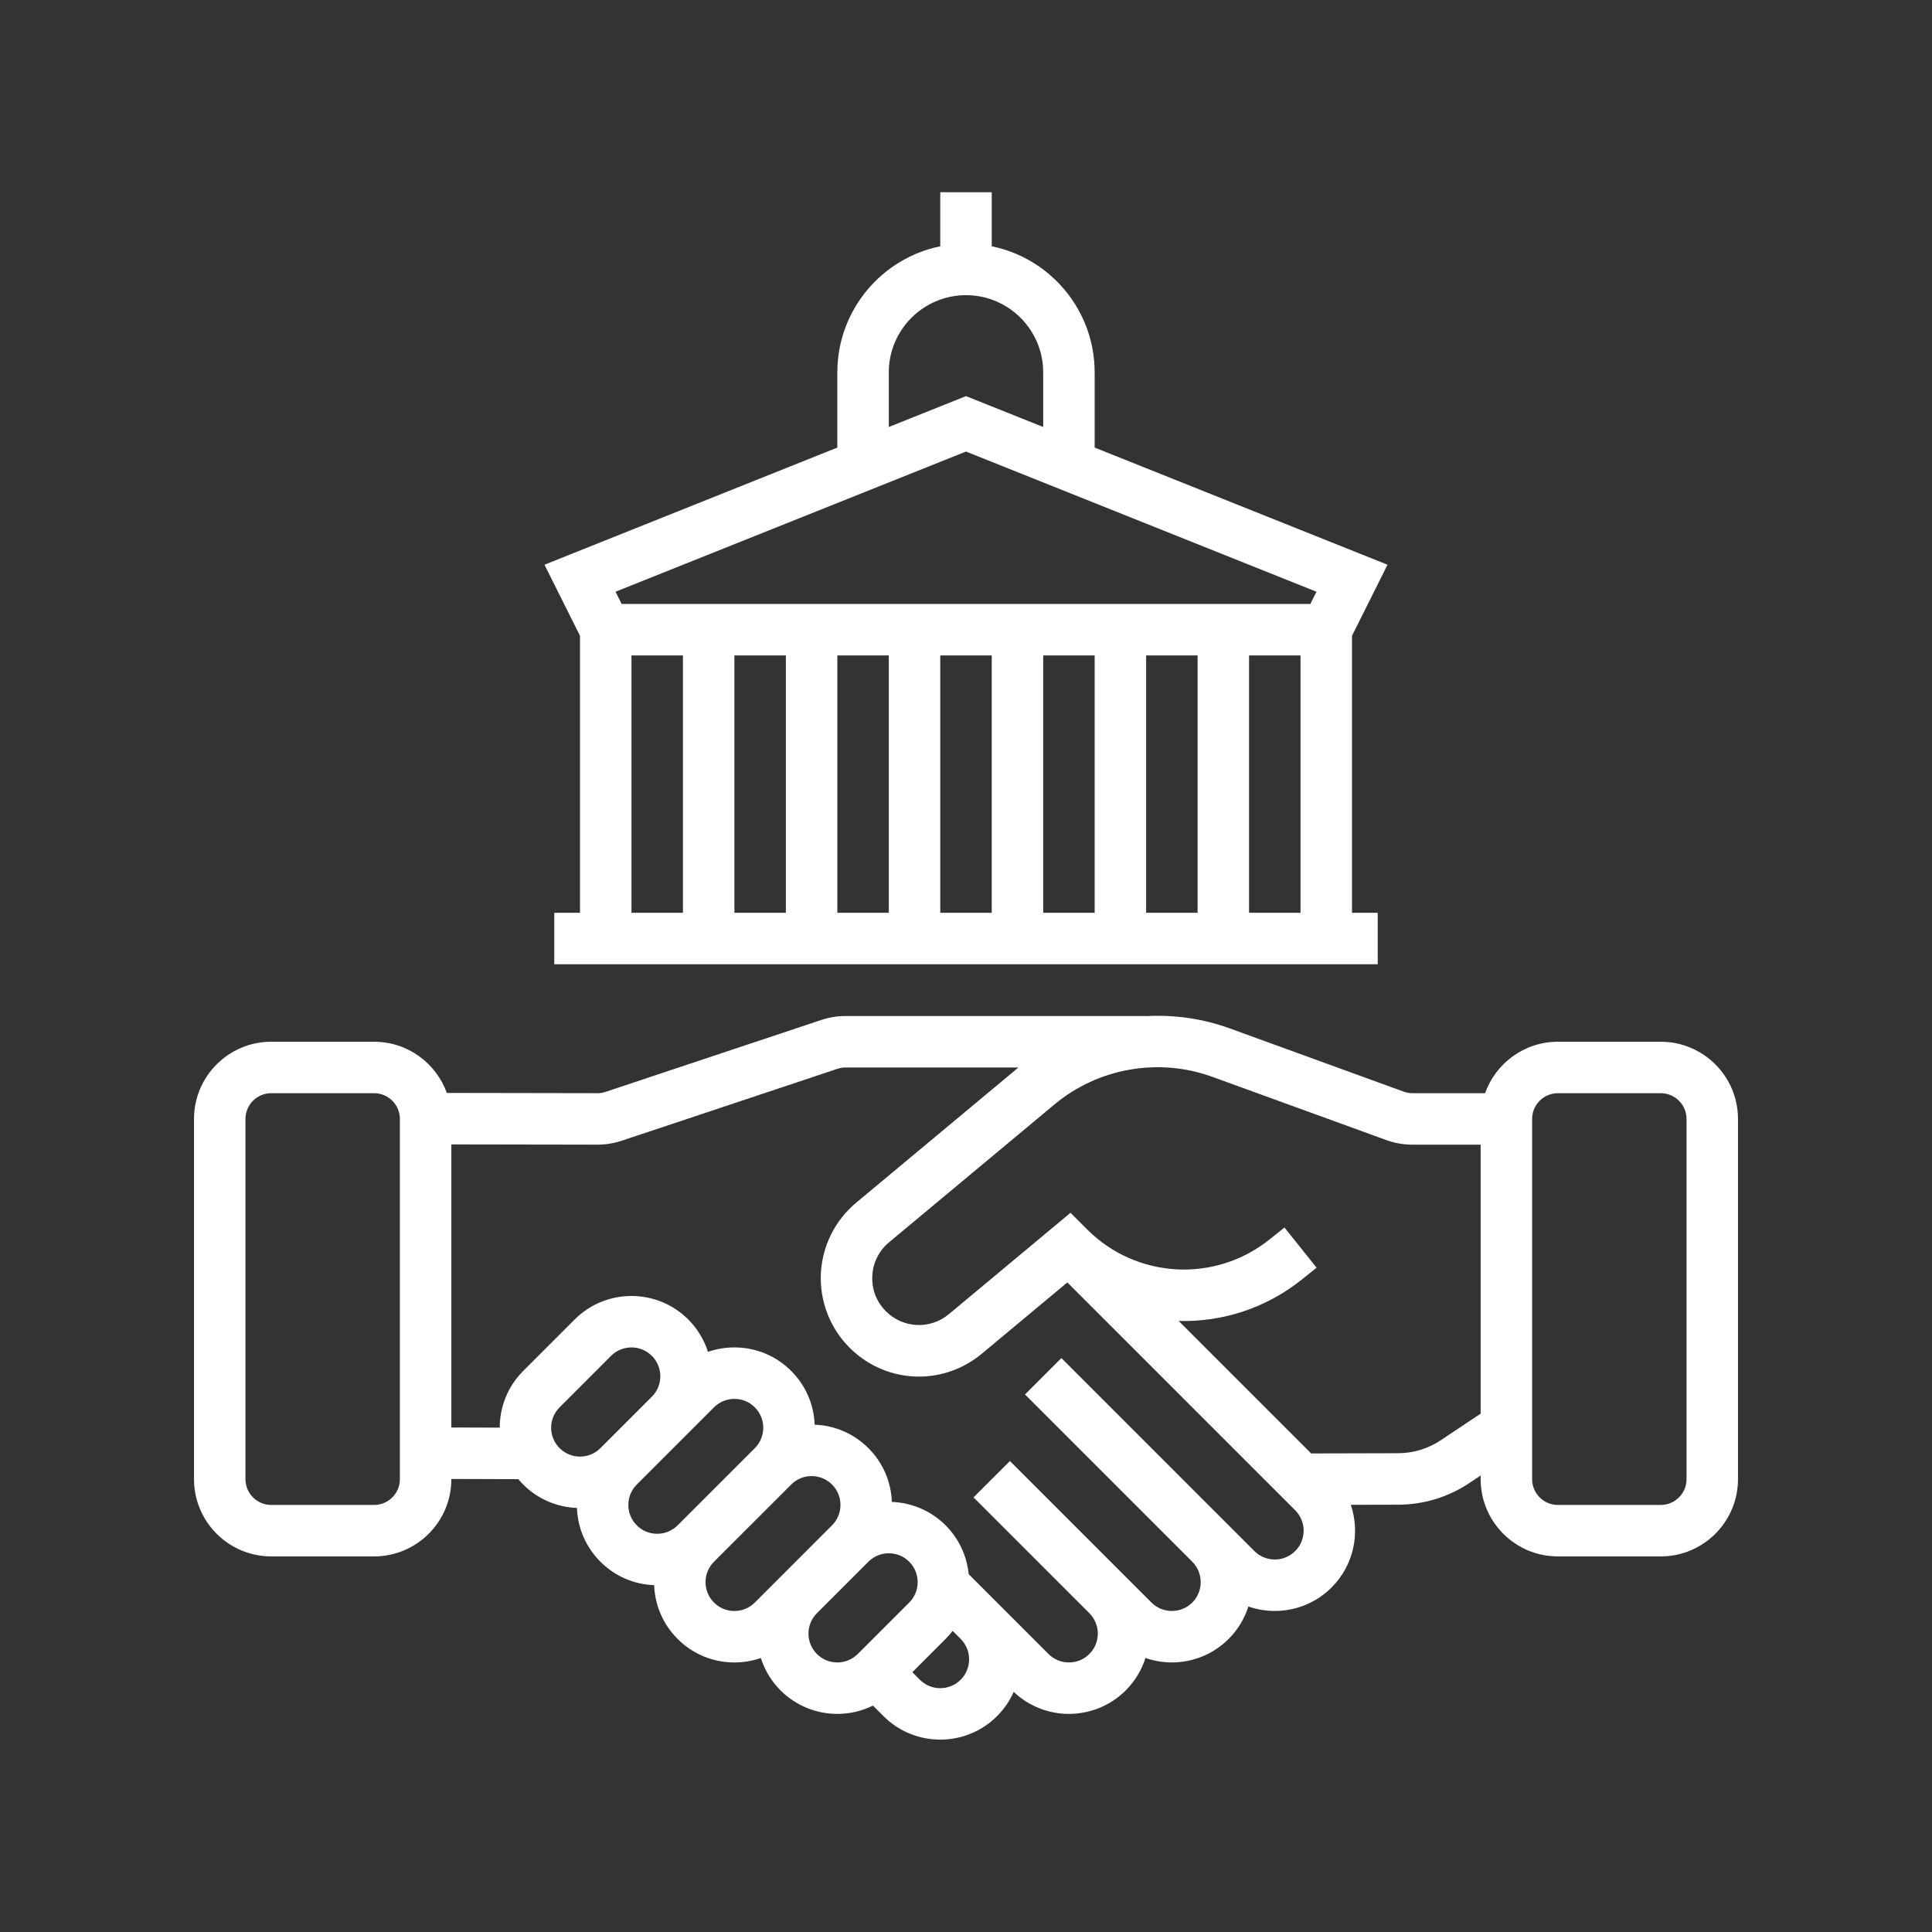 <?xml version="1.0" encoding="UTF-8"?> <svg xmlns="http://www.w3.org/2000/svg" xmlns:xlink="http://www.w3.org/1999/xlink" width="800" zoomAndPan="magnify" viewBox="0 0 600 600" height="800" preserveAspectRatio="xMidYMid meet" version="1.0"><rect x="0" y="0" width="600" height="600" fill="#333333" stroke="none"/><defs><clipPath id="9278e07ec0"><path d="M 60 315 L 540 315 L 540 540.449 L 60 540.449 Z M 60 315 " clip-rule="nonzero"></path></clipPath><clipPath id="20293cb3af"><path d="M 169 59.699 L 431 59.699 L 431 300 L 169 300 Z M 169 59.699 " clip-rule="nonzero"></path></clipPath></defs><g clip-path="url(#9278e07ec0)"><path fill="#ffffff" d="M 523.766 459.379 C 523.766 463.785 520.18 467.371 515.773 467.371 L 483.809 467.371 C 479.402 467.371 475.816 463.785 475.816 459.379 L 475.816 347.496 C 475.816 343.09 479.402 339.504 483.809 339.504 L 515.773 339.504 C 520.18 339.504 523.766 343.09 523.766 347.496 Z M 459.832 439.023 L 447.438 447.285 C 443.5 449.91 438.922 451.301 434.195 451.312 L 407.191 451.379 L 366.043 410.23 C 379.453 410.605 393.016 406.387 404.227 397.422 L 408.883 393.695 L 398.902 381.215 L 394.242 384.938 C 377.301 398.492 352.961 397.145 337.617 381.805 L 332.457 376.641 L 294.691 408.113 C 288.887 412.953 280.477 412.57 275.133 407.227 C 272.211 404.305 270.707 400.426 270.895 396.301 C 271.082 392.176 272.93 388.449 276.102 385.805 L 327.48 342.992 C 341.082 331.652 359.875 328.371 376.523 334.426 L 430.477 354.043 C 433.109 355 435.871 355.488 438.676 355.488 L 459.832 355.488 Z M 402.238 481.699 C 398.742 485.191 393.059 485.191 389.562 481.699 L 329.625 421.762 L 318.324 433.062 L 370.27 485.008 C 373.762 488.504 373.762 494.188 370.27 497.684 C 366.773 501.176 361.094 501.176 357.598 497.684 L 313.641 453.73 L 302.34 465.031 L 338.305 500.992 C 339.996 502.688 340.93 504.938 340.93 507.328 C 340.93 509.723 339.996 511.973 338.305 513.668 C 336.609 515.359 334.359 516.289 331.965 516.289 C 329.574 516.289 327.324 515.359 325.629 513.668 L 309.645 497.684 L 300.836 488.867 C 300.285 483.332 297.898 477.941 293.664 473.707 C 289.043 469.086 283.043 466.664 276.973 466.434 C 276.738 460.125 274.18 454.227 269.688 449.734 C 265.199 445.246 259.305 442.684 253 442.449 C 252.766 436.141 250.199 430.246 245.715 425.758 C 241.004 421.047 234.738 418.453 228.074 418.453 C 225.234 418.453 222.469 418.926 219.859 419.836 C 218.695 416.152 216.66 412.691 213.746 409.773 C 204.023 400.047 188.195 400.047 178.473 409.773 L 162.488 425.758 C 157.629 430.613 155.203 436.988 155.195 443.367 L 140.168 443.32 L 140.168 355.406 L 185.496 355.484 C 185.512 355.484 185.523 355.484 185.539 355.484 C 188.117 355.484 190.668 355.07 193.121 354.25 L 260.109 331.922 C 260.922 331.648 261.773 331.512 262.637 331.512 L 316.289 331.512 L 265.871 373.527 C 259.305 379 255.316 387.039 254.926 395.574 C 254.539 404.117 257.781 412.484 263.832 418.527 C 269.793 424.488 277.574 427.516 285.387 427.516 C 292.281 427.516 299.203 425.156 304.926 420.395 L 331.477 398.27 L 402.238 469.027 C 405.73 472.523 405.73 478.203 402.238 481.699 Z M 298.344 521.656 C 294.848 525.152 289.168 525.152 285.672 521.656 L 283.328 519.316 L 293.664 508.984 C 294.457 508.191 295.18 507.352 295.844 506.484 L 298.344 508.984 C 301.84 512.48 301.84 518.16 298.344 521.656 Z M 266.379 513.668 C 264.684 515.359 262.434 516.289 260.043 516.289 C 257.648 516.289 255.398 515.359 253.703 513.668 C 252.012 511.973 251.078 509.723 251.078 507.328 C 251.078 504.938 252.012 502.688 253.703 500.992 L 269.688 485.008 C 271.383 483.316 273.633 482.387 276.023 482.387 C 278.418 482.387 280.668 483.316 282.363 485.008 C 284.055 486.703 284.988 488.953 284.988 491.348 C 284.988 493.738 284.055 495.988 282.363 497.684 Z M 234.414 497.684 C 232.719 499.375 230.469 500.305 228.074 500.305 C 225.684 500.305 223.43 499.375 221.738 497.684 C 220.043 495.988 219.113 493.738 219.113 491.348 C 219.113 488.953 220.043 486.703 221.738 485.008 L 245.715 461.035 C 247.406 459.34 249.656 458.41 252.051 458.41 C 254.441 458.41 256.695 459.34 258.387 461.035 C 260.082 462.727 261.012 464.98 261.012 467.371 C 261.012 469.762 260.082 472.016 258.387 473.707 Z M 204.102 476.332 C 201.707 476.332 199.457 475.402 197.762 473.707 C 196.07 472.016 195.137 469.762 195.137 467.371 C 195.137 464.98 196.07 462.727 197.762 461.035 L 221.738 437.059 C 223.43 435.367 225.684 434.438 228.074 434.438 C 230.469 434.438 232.719 435.367 234.414 437.059 C 236.105 438.754 237.039 441.004 237.039 443.395 C 237.039 445.789 236.105 448.039 234.414 449.734 L 210.438 473.707 C 208.742 475.402 206.492 476.332 204.102 476.332 Z M 180.125 452.355 C 177.734 452.355 175.48 451.426 173.789 449.734 C 172.094 448.039 171.16 445.789 171.16 443.395 C 171.16 441.004 172.094 438.754 173.789 437.059 L 189.77 421.074 C 191.465 419.383 193.715 418.453 196.109 418.453 C 198.5 418.453 200.754 419.383 202.445 421.074 C 204.141 422.77 205.07 425.02 205.07 427.414 C 205.07 429.805 204.141 432.055 202.445 433.75 L 186.461 449.734 C 184.77 451.426 182.516 452.355 180.125 452.355 Z M 124.184 459.379 C 124.184 463.785 120.598 467.371 116.191 467.371 L 84.227 467.371 C 79.82 467.371 76.234 463.785 76.234 459.379 L 76.234 347.496 C 76.234 343.09 79.82 339.504 84.227 339.504 L 116.191 339.504 C 120.598 339.504 124.184 343.09 124.184 347.496 Z M 515.773 323.523 L 483.809 323.523 C 473.391 323.523 464.508 330.203 461.207 339.504 L 438.676 339.504 C 437.738 339.504 436.82 339.344 435.945 339.023 L 381.984 319.402 C 373.535 316.328 364.676 315.09 355.941 315.566 L 355.941 315.531 L 262.637 315.531 C 260.055 315.531 257.504 315.945 255.055 316.758 L 188.062 339.09 C 187.242 339.363 186.41 339.516 185.523 339.5 L 138.762 339.418 C 135.441 330.164 126.578 323.523 116.191 323.523 L 84.227 323.523 C 71.004 323.523 60.25 334.277 60.25 347.496 L 60.25 459.379 C 60.25 472.602 71.004 483.355 84.227 483.355 L 116.191 483.355 C 129.414 483.355 140.168 472.602 140.168 459.379 L 140.168 459.305 L 160.973 459.371 C 161.449 459.941 161.953 460.5 162.488 461.035 C 167.109 465.656 173.109 468.078 179.176 468.309 C 179.41 474.617 181.973 480.52 186.461 485.008 C 190.949 489.496 196.848 492.059 203.152 492.289 C 203.387 498.602 205.949 504.496 210.438 508.984 C 215.148 513.699 221.41 516.289 228.074 516.289 C 230.914 516.289 233.684 515.816 236.289 514.91 C 237.457 518.59 239.488 522.051 242.402 524.969 C 247.266 529.828 253.652 532.266 260.043 532.266 C 263.836 532.266 267.625 531.398 271.098 529.684 L 274.371 532.957 C 279.234 537.82 285.621 540.258 292.008 540.258 C 298.395 540.258 304.785 537.82 309.645 532.957 C 311.887 530.723 313.598 528.16 314.809 525.422 C 319.609 529.977 325.785 532.266 331.965 532.266 C 338.355 532.266 344.742 529.828 349.605 524.969 C 352.473 522.102 354.547 518.656 355.742 514.902 C 358.387 515.82 361.164 516.281 363.934 516.281 C 370.32 516.281 376.707 513.848 381.57 508.984 C 384.488 506.07 386.523 502.602 387.691 498.914 C 390.344 499.832 393.121 500.297 395.898 500.297 C 402.289 500.297 408.676 497.863 413.539 493 C 420.469 486.07 422.457 476.043 419.508 467.332 L 434.23 467.297 C 442.113 467.277 449.742 464.961 456.301 460.586 L 459.832 458.23 L 459.832 459.379 C 459.832 472.602 470.586 483.355 483.809 483.355 L 515.773 483.355 C 528.996 483.355 539.75 472.602 539.75 459.379 L 539.75 347.496 C 539.75 334.277 528.996 323.523 515.773 323.523 " fill-opacity="1" fill-rule="nonzero"></path></g><g clip-path="url(#20293cb3af)"><path fill="#ffffff" d="M 300 140.234 L 408.844 183.77 L 406.941 187.566 L 193.059 187.566 L 191.156 183.77 Z M 276.023 115.641 C 276.023 102.422 286.781 91.668 300 91.668 C 313.219 91.668 323.977 102.422 323.977 115.641 L 323.977 132.609 L 300 123.016 L 276.023 132.609 Z M 403.891 283.465 L 387.906 283.465 L 387.906 203.551 L 403.891 203.551 Z M 371.926 283.465 L 355.941 283.465 L 355.941 203.551 L 371.926 203.551 Z M 339.957 283.465 L 323.977 283.465 L 323.977 203.551 L 339.957 203.551 Z M 307.992 283.465 L 292.008 283.465 L 292.008 203.551 L 307.992 203.551 Z M 276.023 283.465 L 260.043 283.465 L 260.043 203.551 L 276.023 203.551 Z M 244.059 283.465 L 228.074 283.465 L 228.074 203.551 L 244.059 203.551 Z M 212.094 283.465 L 196.109 283.465 L 196.109 203.551 L 212.094 203.551 Z M 180.125 283.465 L 172.133 283.465 L 172.133 299.449 L 427.867 299.449 L 427.867 283.465 L 419.875 283.465 L 419.875 197.445 L 430.906 175.379 L 339.957 139 L 339.957 115.641 C 339.957 96.344 326.207 80.199 307.992 76.488 L 307.992 59.699 L 292.008 59.699 L 292.008 76.488 C 273.793 80.199 260.043 96.344 260.043 115.641 L 260.043 139 L 169.094 175.379 L 180.125 197.445 L 180.125 283.465 " fill-opacity="1" fill-rule="nonzero"></path></g></svg> 